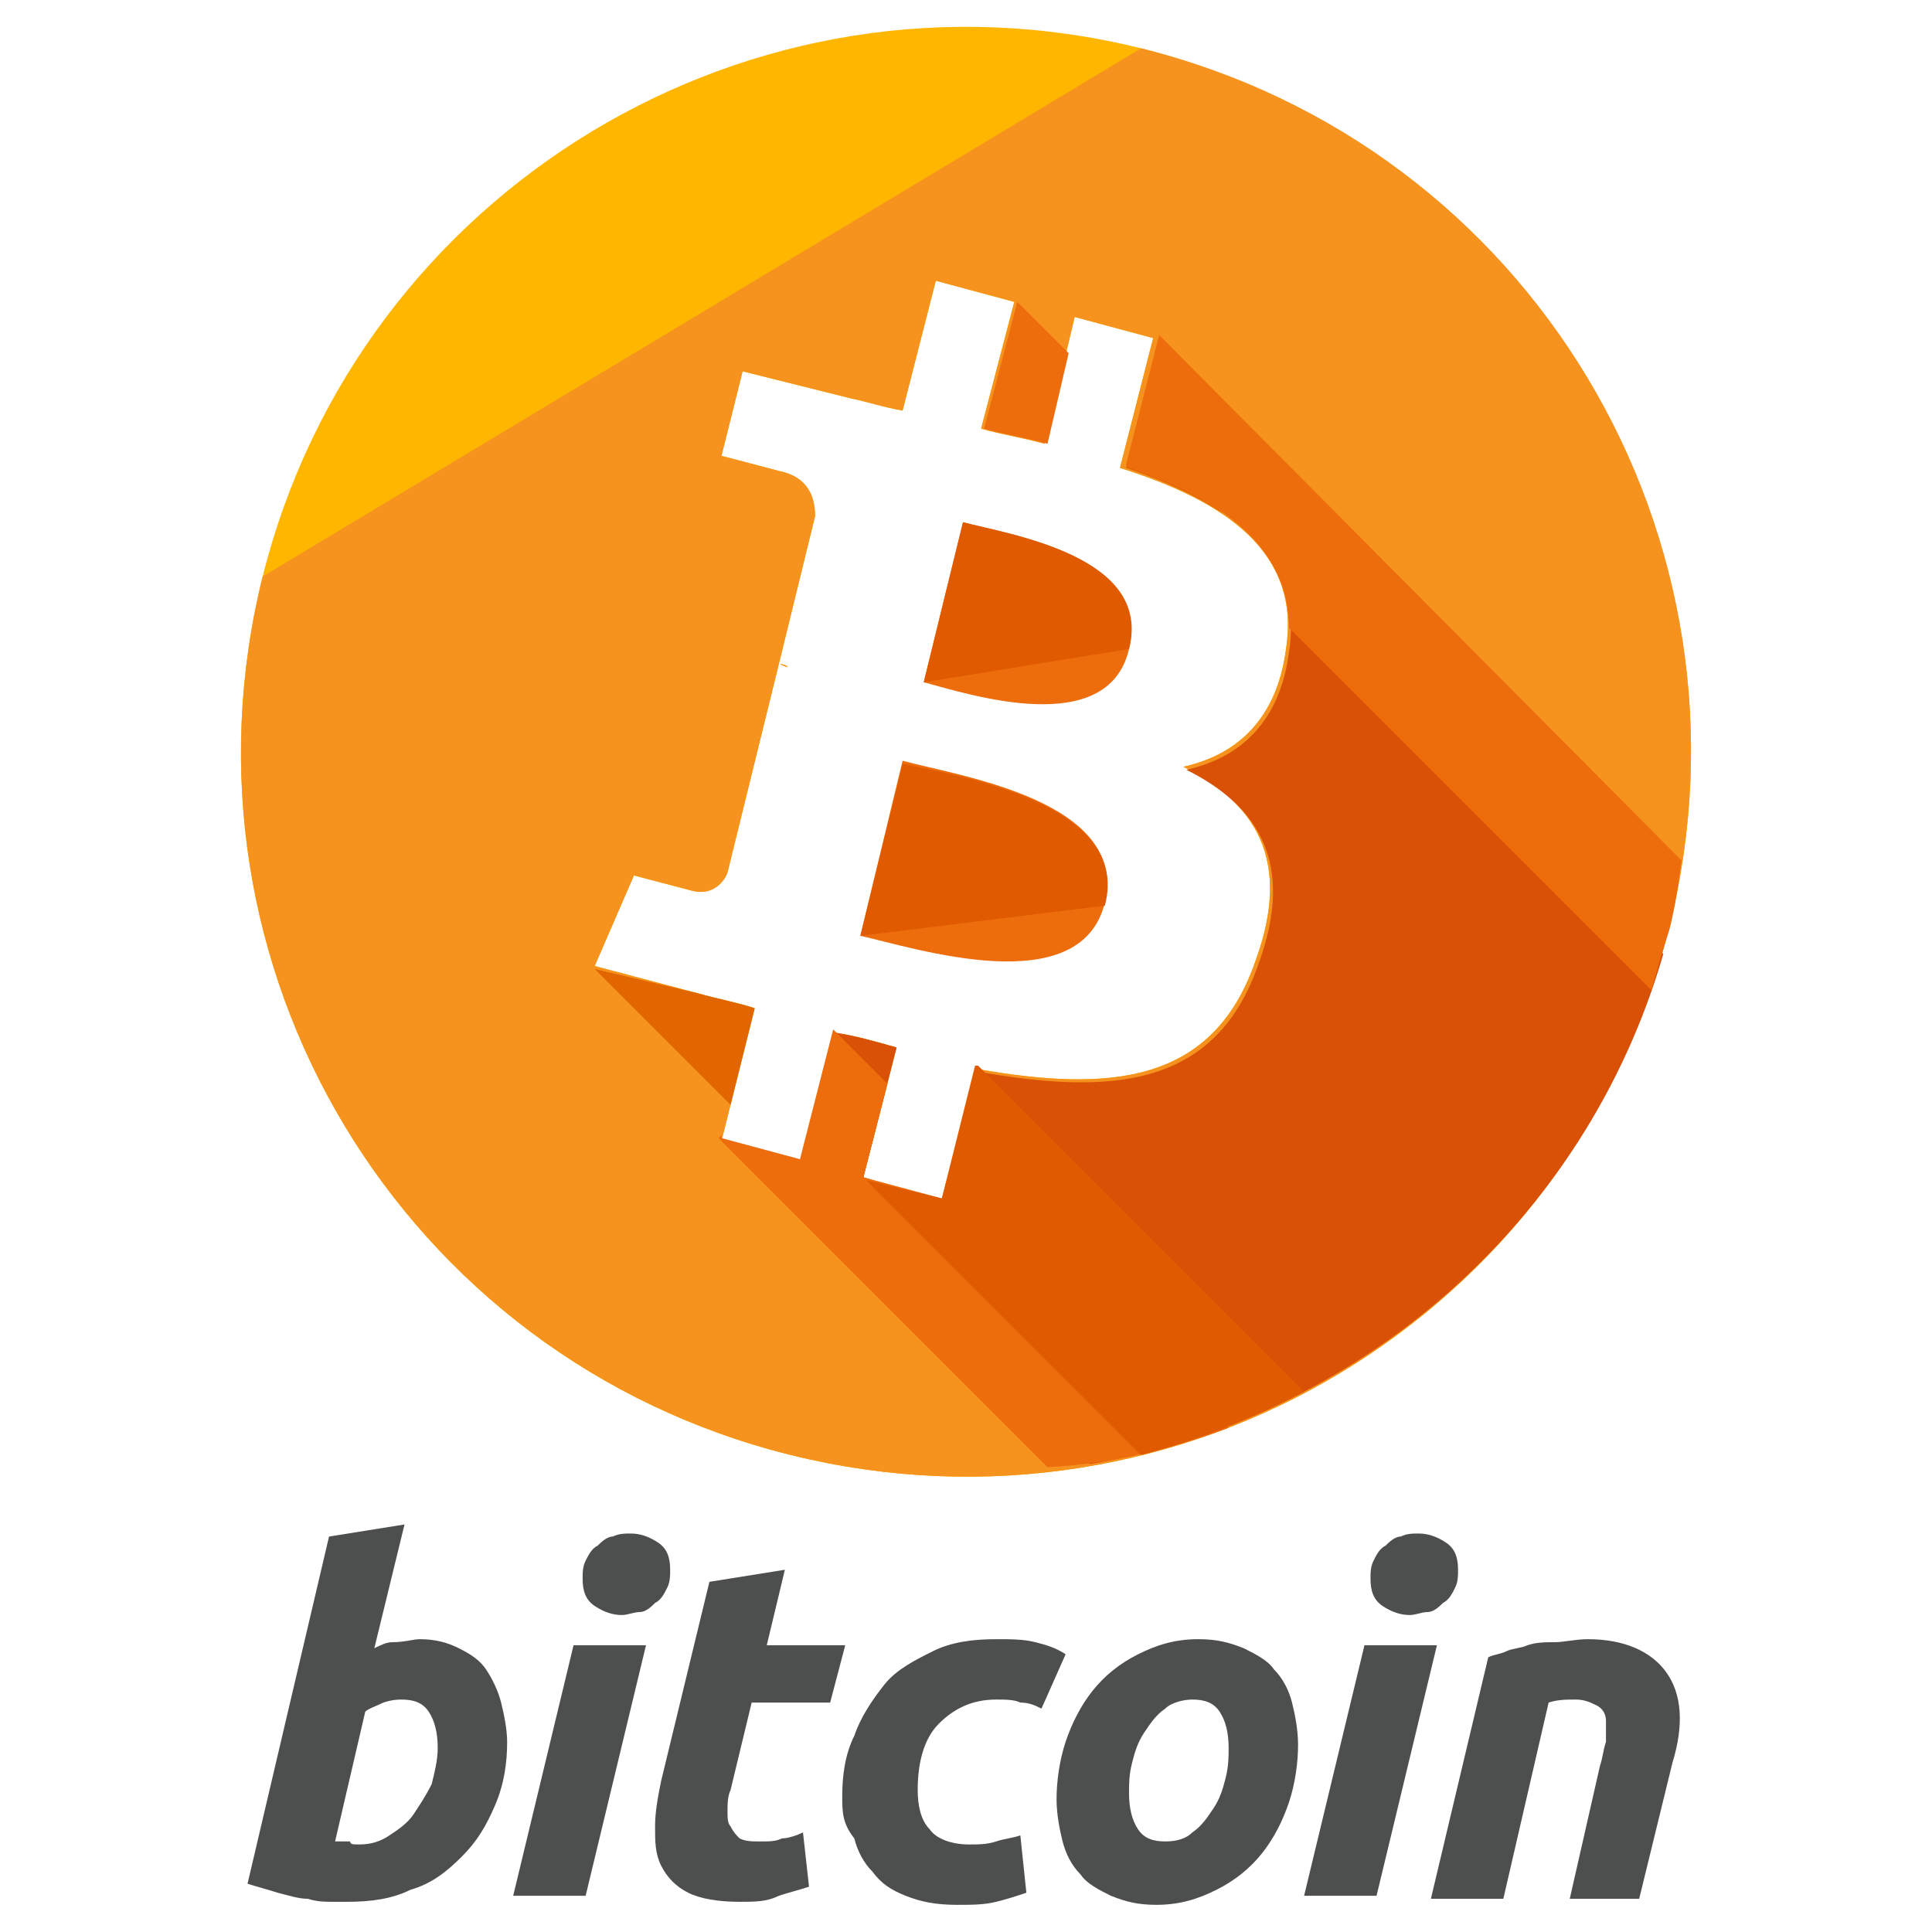 <?xml version="1.0" ?><!DOCTYPE svg  PUBLIC '-//W3C//DTD SVG 1.1//EN'  'http://www.w3.org/Graphics/SVG/1.1/DTD/svg11.dtd'><svg enable-background="new 0 0 64 64" height="64px" id="Layer_1" version="1.1" viewBox="0 0 64 64" width="64px" xml:space="preserve" xmlns="http://www.w3.org/2000/svg" xmlns:xlink="http://www.w3.org/1999/xlink"><g><g><g><g><g><path d="M29.9,25.2L28.5,31c1.8,0.4,7.3,2.2,8.1-1.1C37.4,26.5,31.7,25.7,29.9,25.2z" fill="#ED6C0C"/></g><g><path d="M36.6,30c0.9-3.4-4.9-4.3-6.7-4.7L28.5,31" fill="#E05A00"/></g><g><path d="M31.9,17.3l-1.3,5.3c1.5,0.4,6.1,1.9,6.8-1.1C38.1,18.4,33.4,17.7,31.9,17.3z" fill="#ED6C0C"/></g><g><path d="M37.4,21.5c0.8-3.1-4-3.8-5.5-4.2l-1.3,5.3" fill="#E05A00"/></g><g><path d="M37.8,1.6C24.9-1.6,11.9,6.3,8.7,19.1C5.5,32,13.3,45,26.2,48.2c12.9,3.2,25.9-4.6,29.1-17.5       C58.5,17.9,50.7,4.9,37.8,1.6z M42.6,21.5c-0.3,2.3-1.6,3.5-3.4,3.9c2.4,1.2,3.6,3.1,2.4,6.4c-1.4,4.1-4.8,4.4-9.3,3.6       l-1.1,4.4L28.6,39l1.1-4.3c-0.7-0.2-1.4-0.4-2.1-0.5l-1.1,4.3l-2.6-0.7l1.1-4.4c-0.6-0.2-1.2-0.3-1.9-0.5l-3.4-0.9l1.3-3       c0,0,1.9,0.5,1.9,0.5c0.7,0.2,1.1-0.3,1.2-0.6l1.7-6.9c0.1,0,0.2,0,0.3,0.1c-0.1,0-0.2-0.1-0.3-0.1l1.2-4.9       c0-0.6-0.2-1.3-1.2-1.5c0,0-1.9-0.5-1.9-0.5l0.7-2.8l3.6,0.9l0,0c0.5,0.1,1.1,0.3,1.7,0.4L31,9.3l2.6,0.7l-1.1,4.2       c0.7,0.2,1.4,0.3,2.1,0.5l1-4.2l2.6,0.7l-1.1,4.3C40.6,16.6,43.1,18.3,42.6,21.5z" fill="#FFB600"/></g><g><path d="M8.7,19.1C5.5,32,13.3,45,26.2,48.2c12.9,3.2,25.9-4.6,29.1-17.5c3.2-12.9-4.6-25.9-17.5-29.1        M42.6,21.5c-0.3,2.3-1.6,3.5-3.4,3.9c2.4,1.2,3.6,3.1,2.4,6.4c-1.4,4.1-4.8,4.4-9.3,3.6l-1.1,4.4L28.6,39l1.1-4.3       c-0.7-0.2-1.4-0.4-2.1-0.5l-1.1,4.3l-2.6-0.7l1.1-4.4c-0.6-0.2-1.2-0.3-1.9-0.5l-3.4-0.9l1.3-3c0,0,1.9,0.5,1.9,0.5       c0.7,0.2,1.1-0.3,1.2-0.6l1.7-6.9c0.1,0,0.2,0,0.3,0.1c-0.1,0-0.2-0.1-0.3-0.1l1.2-4.9c0-0.6-0.2-1.3-1.2-1.5       c0,0-1.9-0.5-1.9-0.5l0.7-2.8l3.6,0.9l0,0c0.5,0.1,1.1,0.3,1.7,0.4L31,9.3l2.6,0.7l-1.1,4.2c0.7,0.2,1.4,0.3,2.1,0.5l1-4.2       l2.6,0.7l-1.1,4.3C40.6,16.6,43.1,18.3,42.6,21.5z" fill="#F6921E"/></g><g><path d="M55.1,31.6l-13-13c0.5,0.8,0.8,1.8,0.6,3c-0.3,2.3-1.6,3.5-3.4,3.9c2.4,1.2,3.6,3.1,2.4,6.4       c-1.4,4.1-4.8,4.4-9.3,3.6l-1.1,4.4L28.6,39l1.1-4.3c-0.7-0.2-1.4-0.4-2.1-0.5l-1.1,4.3l-0.6-0.2l10.2,10.2       C44.9,47,52.5,40.6,55.1,31.6z" fill="#D85107"/></g></g></g><g><g><path d="M13.9,54.3c0.5,0,0.9,0.1,1.3,0.3c0.4,0.2,0.7,0.4,0.9,0.7c0.2,0.3,0.4,0.7,0.5,1.1      c0.1,0.4,0.2,0.9,0.2,1.3c0,0.7-0.1,1.4-0.4,2.1c-0.3,0.7-0.6,1.2-1.1,1.7c-0.5,0.5-1,0.9-1.7,1.1c-0.6,0.3-1.3,0.4-2.1,0.4      c-0.1,0-0.3,0-0.5,0c-0.2,0-0.5,0-0.8-0.1c-0.3,0-0.6-0.1-1-0.2c-0.3-0.1-0.7-0.2-1-0.3l2.7-11.5l2.5-0.4l-1,4.1      c0.2-0.1,0.4-0.2,0.6-0.2C13.4,54.4,13.7,54.3,13.9,54.3 M11.9,61.1c0.4,0,0.7-0.1,1-0.3c0.3-0.2,0.6-0.4,0.8-0.7      c0.2-0.3,0.4-0.6,0.6-1c0.1-0.4,0.2-0.8,0.2-1.2c0-0.5-0.1-0.9-0.3-1.2c-0.2-0.3-0.5-0.4-0.9-0.4c-0.1,0-0.3,0-0.6,0.1      c-0.2,0.1-0.5,0.2-0.6,0.3l-1,4.3c0.1,0,0.1,0,0.2,0c0,0,0.1,0,0.1,0c0.1,0,0.1,0,0.2,0C11.6,61.1,11.7,61.1,11.9,61.1      L11.9,61.1z" fill="#4D4E4E"/></g><g><path d="M19.4,62.8h-2.4l2-8.3h2.4L19.4,62.8 M20.6,53.5c-0.3,0-0.6-0.1-0.9-0.3c-0.3-0.2-0.4-0.5-0.4-0.9      c0-0.2,0-0.4,0.1-0.6c0.1-0.2,0.2-0.4,0.4-0.5c0.1-0.1,0.3-0.3,0.5-0.3c0.2-0.1,0.4-0.1,0.6-0.1c0.3,0,0.6,0.1,0.9,0.3      c0.3,0.2,0.4,0.5,0.4,0.9c0,0.2,0,0.4-0.1,0.6c-0.1,0.2-0.2,0.4-0.4,0.5c-0.1,0.1-0.3,0.3-0.5,0.3C21,53.4,20.8,53.5,20.6,53.5z      " fill="#4D4E4E"/></g><g><path d="M23.5,52.4l2.5-0.4l-0.6,2.5H28l-0.5,1.9h-2.6l-0.7,2.9c-0.1,0.2-0.1,0.5-0.1,0.7c0,0.2,0,0.4,0.1,0.5      c0.1,0.2,0.2,0.3,0.3,0.4c0.2,0.1,0.4,0.1,0.7,0.1c0.3,0,0.5,0,0.7-0.1c0.2,0,0.5-0.1,0.7-0.2l0.2,1.8c-0.3,0.1-0.7,0.2-1,0.3      C25.4,63,25,63,24.5,63c-0.7,0-1.3-0.1-1.7-0.3c-0.4-0.2-0.7-0.5-0.9-0.9c-0.2-0.4-0.2-0.8-0.2-1.3c0-0.5,0.1-1,0.2-1.5      L23.5,52.4" fill="#4D4E4E"/></g><g><path d="M27.9,59.5c0-0.7,0.1-1.4,0.4-2c0.2-0.6,0.6-1.2,1-1.7c0.4-0.5,1-0.8,1.6-1.1c0.6-0.3,1.3-0.4,2.1-0.4      c0.5,0,0.9,0,1.3,0.1s0.7,0.2,1,0.4l-0.8,1.8c-0.2-0.1-0.4-0.2-0.7-0.2c-0.2-0.1-0.5-0.1-0.8-0.1c-0.8,0-1.4,0.3-1.9,0.8      c-0.5,0.5-0.7,1.3-0.7,2.2c0,0.5,0.1,1,0.4,1.3c0.2,0.3,0.7,0.5,1.3,0.5c0.3,0,0.6,0,0.9-0.1c0.3-0.1,0.5-0.1,0.8-0.2l0.2,1.9      c-0.3,0.1-0.6,0.2-1,0.3c-0.4,0.1-0.8,0.1-1.3,0.1c-0.7,0-1.2-0.1-1.7-0.3c-0.5-0.2-0.8-0.4-1.1-0.8c-0.3-0.3-0.5-0.7-0.6-1.1      C27.9,60.4,27.9,60,27.9,59.5" fill="#4D4E4E"/></g><g><path d="M38.3,63.1c-0.6,0-1-0.1-1.5-0.3c-0.4-0.2-0.8-0.4-1-0.7c-0.3-0.3-0.5-0.7-0.6-1.1      c-0.1-0.4-0.2-0.9-0.2-1.4c0-0.6,0.1-1.3,0.3-1.9c0.2-0.6,0.5-1.2,0.9-1.7c0.4-0.5,0.9-0.9,1.5-1.2c0.6-0.3,1.2-0.5,2-0.5      c0.6,0,1,0.1,1.5,0.3c0.4,0.2,0.8,0.4,1,0.7c0.3,0.3,0.5,0.7,0.6,1.1c0.1,0.4,0.2,0.9,0.2,1.4c0,0.6-0.1,1.3-0.3,1.9      c-0.2,0.6-0.5,1.2-0.9,1.7c-0.4,0.5-0.9,0.9-1.5,1.2S39.1,63.1,38.3,63.1L38.3,63.1 M39.5,56.3c-0.3,0-0.7,0.1-0.9,0.3      c-0.3,0.2-0.5,0.5-0.7,0.8c-0.2,0.3-0.3,0.6-0.4,1c-0.1,0.4-0.1,0.7-0.1,1c0,0.5,0.1,0.9,0.3,1.2c0.2,0.3,0.5,0.4,0.9,0.4      c0.4,0,0.7-0.1,0.9-0.3c0.3-0.2,0.5-0.5,0.7-0.8c0.2-0.3,0.3-0.6,0.4-1c0.1-0.4,0.1-0.7,0.1-1c0-0.5-0.1-0.9-0.3-1.2      C40.2,56.4,39.9,56.3,39.5,56.3z" fill="#4D4E4E"/></g><g><path d="M45.6,62.8h-2.4l2-8.3h2.4L45.6,62.8 M46.7,53.5c-0.3,0-0.6-0.1-0.9-0.3c-0.3-0.2-0.4-0.5-0.4-0.9      c0-0.2,0-0.4,0.1-0.6c0.1-0.2,0.2-0.4,0.4-0.5c0.1-0.1,0.3-0.3,0.5-0.3c0.2-0.1,0.4-0.1,0.6-0.1c0.3,0,0.6,0.1,0.9,0.3      c0.3,0.2,0.4,0.5,0.4,0.9c0,0.2,0,0.4-0.1,0.6c-0.1,0.2-0.2,0.4-0.4,0.5c-0.1,0.1-0.3,0.3-0.5,0.3      C47.1,53.4,46.9,53.5,46.7,53.5z" fill="#4D4E4E"/></g><g><path d="M49.3,54.9c0.2-0.1,0.4-0.1,0.6-0.2c0.2-0.1,0.5-0.1,0.7-0.2c0.3-0.1,0.6-0.1,0.9-0.1      c0.3,0,0.7-0.1,1.1-0.1c1.2,0,2.1,0.4,2.6,1.1c0.5,0.7,0.6,1.7,0.2,3l-1.1,4.5H52l1-4.4c0.1-0.3,0.1-0.5,0.2-0.8      c0-0.3,0-0.5,0-0.7c0-0.2-0.1-0.4-0.3-0.5c-0.2-0.1-0.4-0.2-0.7-0.2c-0.3,0-0.6,0-0.9,0.1l-1.5,6.5h-2.4L49.3,54.9" fill="#4D4E4E"/></g></g></g><g><g><path d="M19.7,32.1L19.7,32.1l4.5,4.5l0.8-3.2c-0.6-0.2-1.2-0.3-1.9-0.5L19.7,32.1z" fill="#E26600"/></g><g><path d="M37.7,14.2L37.7,14.2l-0.4,1.3c1.2,0.4,2.3,0.9,3.2,1.5L37.7,14.2z" fill="#E26600"/></g></g><g><g><path d="M33.7,10L33.7,10l-1.1,4.2c0.7,0.2,1.4,0.3,2.1,0.5l0.7-3L33.7,10z" fill="#ED6C0C"/></g></g><g><path d="M38.4,11.1L38.4,11.1l-1.1,4.3l0.1,0.1c3,1,5.3,2.6,5.3,5.3l12,12c0.2-0.7,0.4-1.4,0.6-2    c0.2-0.8,0.3-1.5,0.4-2.3L38.4,11.1z" fill="#ED6C0C"/></g><g><path d="M40.7,47.3l-9.1-9.1l-0.4,1.5L28.6,39l0.8-3.1l-1.8-1.8c0,0,0,0,0,0l-1.1,4.3l-2.6-0.7l0-0.1l-0.1,0.1    l10.9,10.9C36.8,48.5,38.8,48,40.7,47.3z" fill="#ED6C0C"/></g><g><g><path d="M43.2,46.1L32.4,35.3c0,0,0,0-0.1,0l-1.1,4.4l-2.5-0.6l9.1,9.1C39.7,47.7,41.5,47,43.2,46.1z" fill="#E05A00"/></g></g></g></svg>